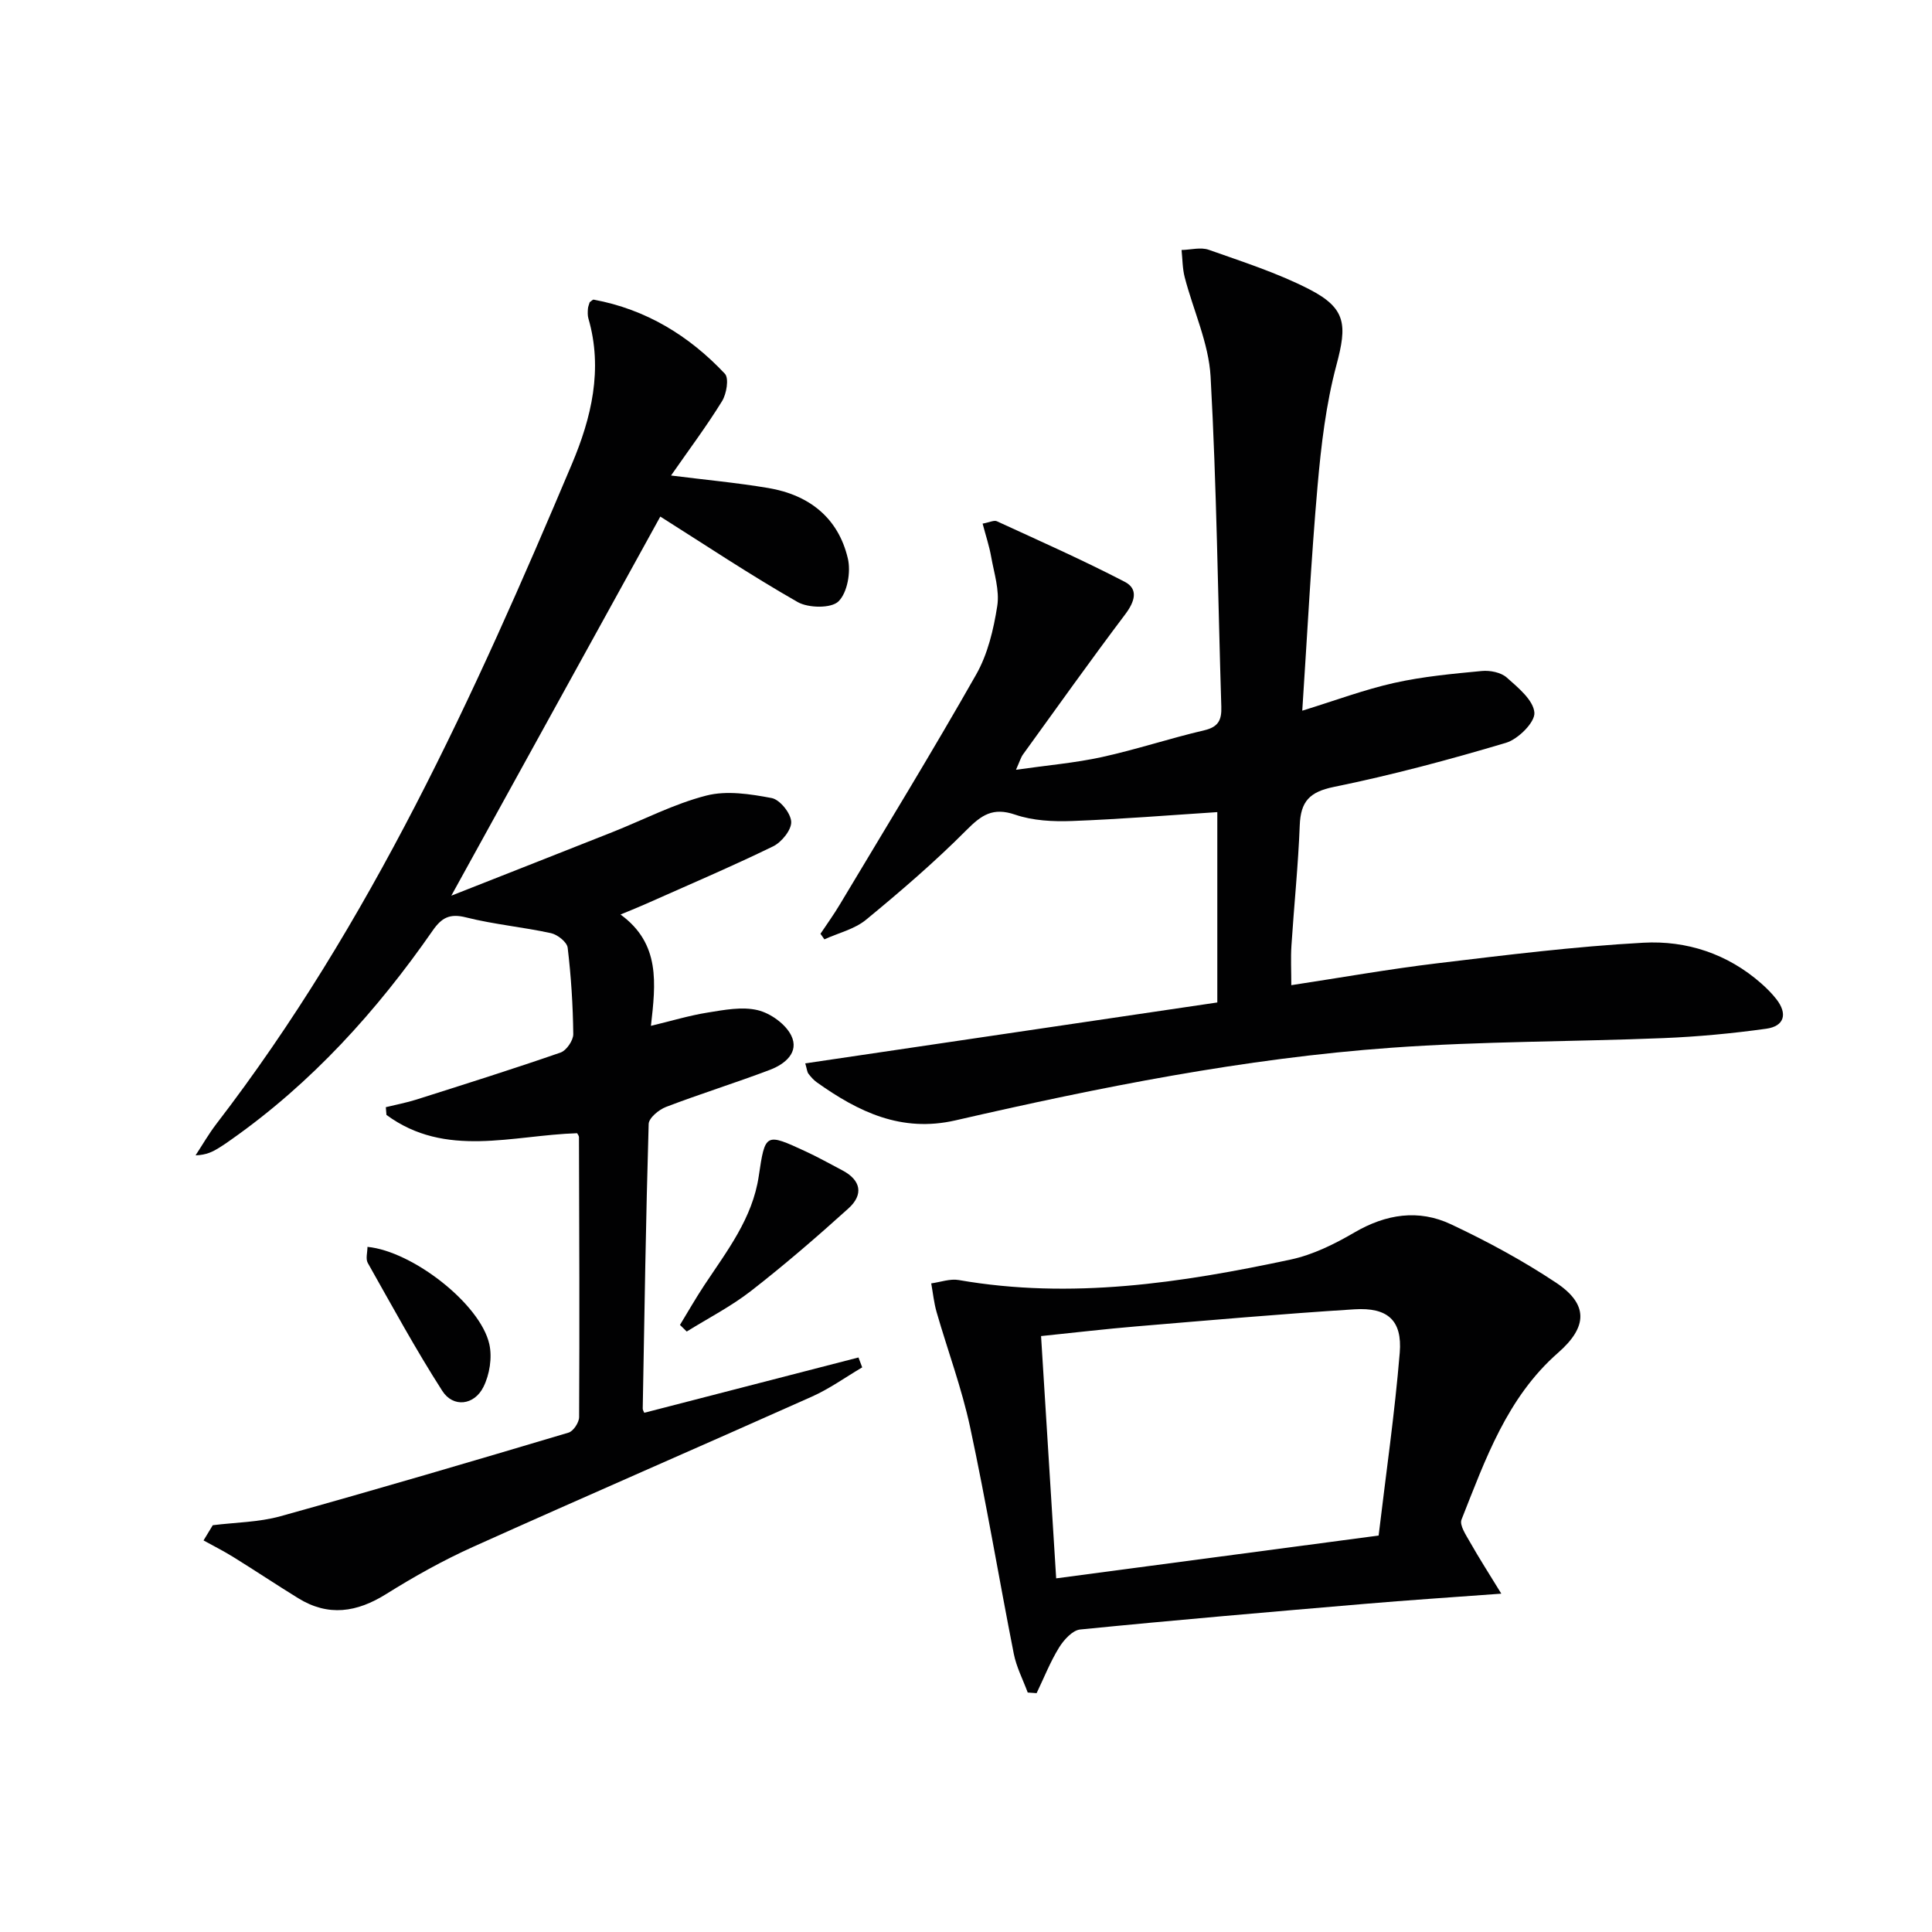<svg enable-background="new 0 0 400 400" viewBox="0 0 400 400" xmlns="http://www.w3.org/2000/svg"><g fill="#010102"><path d="m44.05 315.78c4.68-.59 9.52-.61 14.02-1.86 19.94-5.54 39.8-11.4 59.64-17.31.99-.29 2.18-2.09 2.19-3.2.1-19.33.03-38.66-.03-57.98 0-.29-.27-.59-.38-.81-13.39.41-27.23 5.23-39.48-3.79-.04-.53-.09-1.07-.13-1.6 2.11-.52 4.25-.92 6.31-1.57 9.98-3.17 19.97-6.31 29.86-9.74 1.22-.42 2.65-2.51 2.64-3.81-.07-5.98-.45-11.97-1.16-17.9-.14-1.16-2.1-2.71-3.45-3.01-5.83-1.27-11.84-1.81-17.62-3.27-3.37-.85-5.04.09-6.88 2.74-11.58 16.66-25.04 31.54-41.73 43.29-.81.57-1.63 1.15-2.48 1.67-1.27.78-2.58 1.5-4.88 1.57 1.43-2.18 2.73-4.45 4.31-6.51 31.95-41.55 53.41-88.77 73.61-136.63 4.02-9.52 6.47-19.61 3.41-30.13-.18-.62-.14-1.33-.1-1.98.03-.48.25-.94.37-1.38.32-.21.62-.57.84-.53 10.8 2 19.74 7.46 27.15 15.34.88.94.35 4.16-.59 5.68-3.2 5.19-6.87 10.08-10.56 15.39 7.13.9 13.68 1.5 20.15 2.59 8.42 1.42 14.48 6.15 16.46 14.6.65 2.78-.09 7.06-1.94 8.87-1.51 1.48-6.24 1.4-8.47.13-9.81-5.6-19.23-11.89-28.42-17.69-14.1 25.58-28.33 51.39-43.27 78.49 11.88-4.69 22.6-8.89 33.31-13.14 6.48-2.57 12.77-5.86 19.47-7.58 4.23-1.09 9.13-.33 13.55.51 1.7.32 3.96 3.14 4.04 4.91.08 1.68-1.99 4.23-3.75 5.09-8.66 4.21-17.53 7.99-26.33 11.91-1.49.67-3.02 1.27-5.26 2.2 8.31 6.05 7.28 14.29 6.3 23.05 4.18-1 7.92-2.14 11.74-2.75 3.42-.55 7.11-1.27 10.35-.5 2.65.63 5.77 2.86 6.95 5.24 1.73 3.5-1.31 5.95-4.41 7.12-7.12 2.7-14.4 4.96-21.51 7.68-1.48.56-3.55 2.28-3.59 3.52-.58 19.63-.88 39.28-1.23 58.92-.01.3.21.6.32.88 14.79-3.82 29.57-7.63 44.35-11.45.26.68.51 1.36.77 2.05-3.48 2.05-6.8 4.45-10.47 6.08-23.34 10.43-46.81 20.6-70.12 31.09-6.19 2.79-12.18 6.14-17.95 9.75-6.08 3.81-11.99 4.73-18.25.86-4.52-2.79-8.94-5.74-13.46-8.54-1.98-1.23-4.08-2.28-6.12-3.41.65-1.08 1.28-2.11 1.91-3.15z"/><path d="m166.72 220.16c28.47-4.21 56.59-8.36 85.31-12.61 0-14.06 0-26.96 0-39.41-9.9.64-19.97 1.46-30.05 1.84-3.94.15-8.15-.06-11.82-1.32-4.6-1.57-6.96.08-10.07 3.21-6.54 6.57-13.61 12.65-20.78 18.55-2.38 1.96-5.73 2.74-8.63 4.06-.27-.38-.54-.76-.81-1.15 1.35-2.03 2.78-4 4.02-6.09 9.47-15.82 19.11-31.55 28.21-47.58 2.4-4.22 3.61-9.33 4.37-14.19.51-3.26-.66-6.81-1.26-10.2-.39-2.21-1.11-4.35-1.77-6.86 1.43-.26 2.37-.76 2.95-.49 8.87 4.08 17.82 8.04 26.48 12.54 2.9 1.5 2.06 4.12.1 6.72-7.21 9.56-14.15 19.32-21.17 29.02-.45.63-.67 1.43-1.45 3.17 6.49-.93 12.23-1.41 17.8-2.63 7.12-1.56 14.07-3.88 21.18-5.54 2.95-.69 3.62-2.16 3.53-4.89-.71-22.78-.96-45.59-2.22-68.34-.39-6.93-3.58-13.7-5.36-20.57-.47-1.81-.45-3.76-.65-5.64 1.89-.04 3.97-.63 5.64-.04 7.03 2.49 14.2 4.78 20.8 8.17 7.69 3.95 7.84 7.4 5.63 15.67-2.17 8.11-3.17 16.61-3.91 25.01-1.34 15.23-2.11 30.51-3.17 46.57 6.87-2.12 12.86-4.37 19.04-5.75 5.94-1.33 12.07-1.89 18.15-2.47 1.69-.16 3.95.29 5.15 1.36 2.35 2.08 5.52 4.68 5.72 7.27.15 1.99-3.37 5.49-5.88 6.24-11.74 3.5-23.62 6.68-35.62 9.13-5.07 1.03-6.89 3.02-7.08 7.94-.32 8.3-1.18 16.58-1.72 24.88-.17 2.61-.03 5.24-.03 8.23 10.32-1.57 20.27-3.34 30.29-4.54 14.17-1.7 28.36-3.47 42.6-4.25 8.93-.49 17.44 2.28 24.42 8.44 1.12.99 2.19 2.06 3.1 3.22 2.4 3.06 1.68 5.63-2.09 6.15-7.06.98-14.18 1.65-21.3 1.94-18.75.76-37.55.64-56.25 1.99-30.53 2.19-60.52 8.2-90.3 15.04-11.2 2.57-20.11-1.76-28.71-7.88-.66-.47-1.23-1.12-1.73-1.78-.28-.36-.3-.91-.66-2.14z"/><path d="m310.83 329.95c-10.59.78-19.35 1.35-28.1 2.1-19.71 1.68-39.41 3.36-59.09 5.32-1.6.16-3.4 2.16-4.38 3.75-1.83 2.97-3.12 6.27-4.64 9.43-.61-.04-1.23-.09-1.84-.13-.99-2.68-2.35-5.28-2.89-8.04-3.08-15.62-5.7-31.34-9.04-46.91-1.73-8.05-4.64-15.85-6.93-23.79-.56-1.94-.76-3.98-1.12-5.97 1.91-.26 3.9-1.01 5.71-.69 23.24 4.05 46.04.6 68.69-4.24 4.61-.98 9.11-3.21 13.22-5.61 6.54-3.82 13.28-4.86 20-1.69 7.48 3.52 14.84 7.5 21.72 12.07 6.73 4.46 6.6 9.14.45 14.52-10.57 9.26-15.05 22.06-20 34.55-.46 1.17.96 3.24 1.8 4.73 1.82 3.22 3.83 6.34 6.44 10.6zm-25.4-12.03c1.53-12.87 3.34-25.33 4.37-37.84.55-6.71-2.49-9.44-9.39-9-15.09.95-30.15 2.28-45.21 3.54-6.24.52-12.47 1.26-19.66 2 1.05 16.81 2.07 33.23 3.13 50.16 22.77-3.02 44.3-5.88 66.76-8.86z"/><path d="m140.78 274.31c1.68-2.76 3.29-5.58 5.07-8.27 4.67-7.05 9.94-13.78 11.24-22.52 1.33-8.97 1.38-8.99 9.76-5.11 2.55 1.18 5.01 2.57 7.5 3.87 3.95 2.06 4.47 5.06 1.3 7.92-6.52 5.89-13.19 11.65-20.13 17.05-4.13 3.22-8.87 5.65-13.34 8.43-.46-.46-.93-.91-1.4-1.37z"/><path d="m76.08 258.15c9.34.9 23.38 11.84 25.23 20.15.62 2.76.06 6.3-1.22 8.85-1.91 3.83-6.27 4.32-8.51.83-5.52-8.6-10.41-17.6-15.44-26.51-.47-.85-.06-2.19-.06-3.32z"/></g></svg>